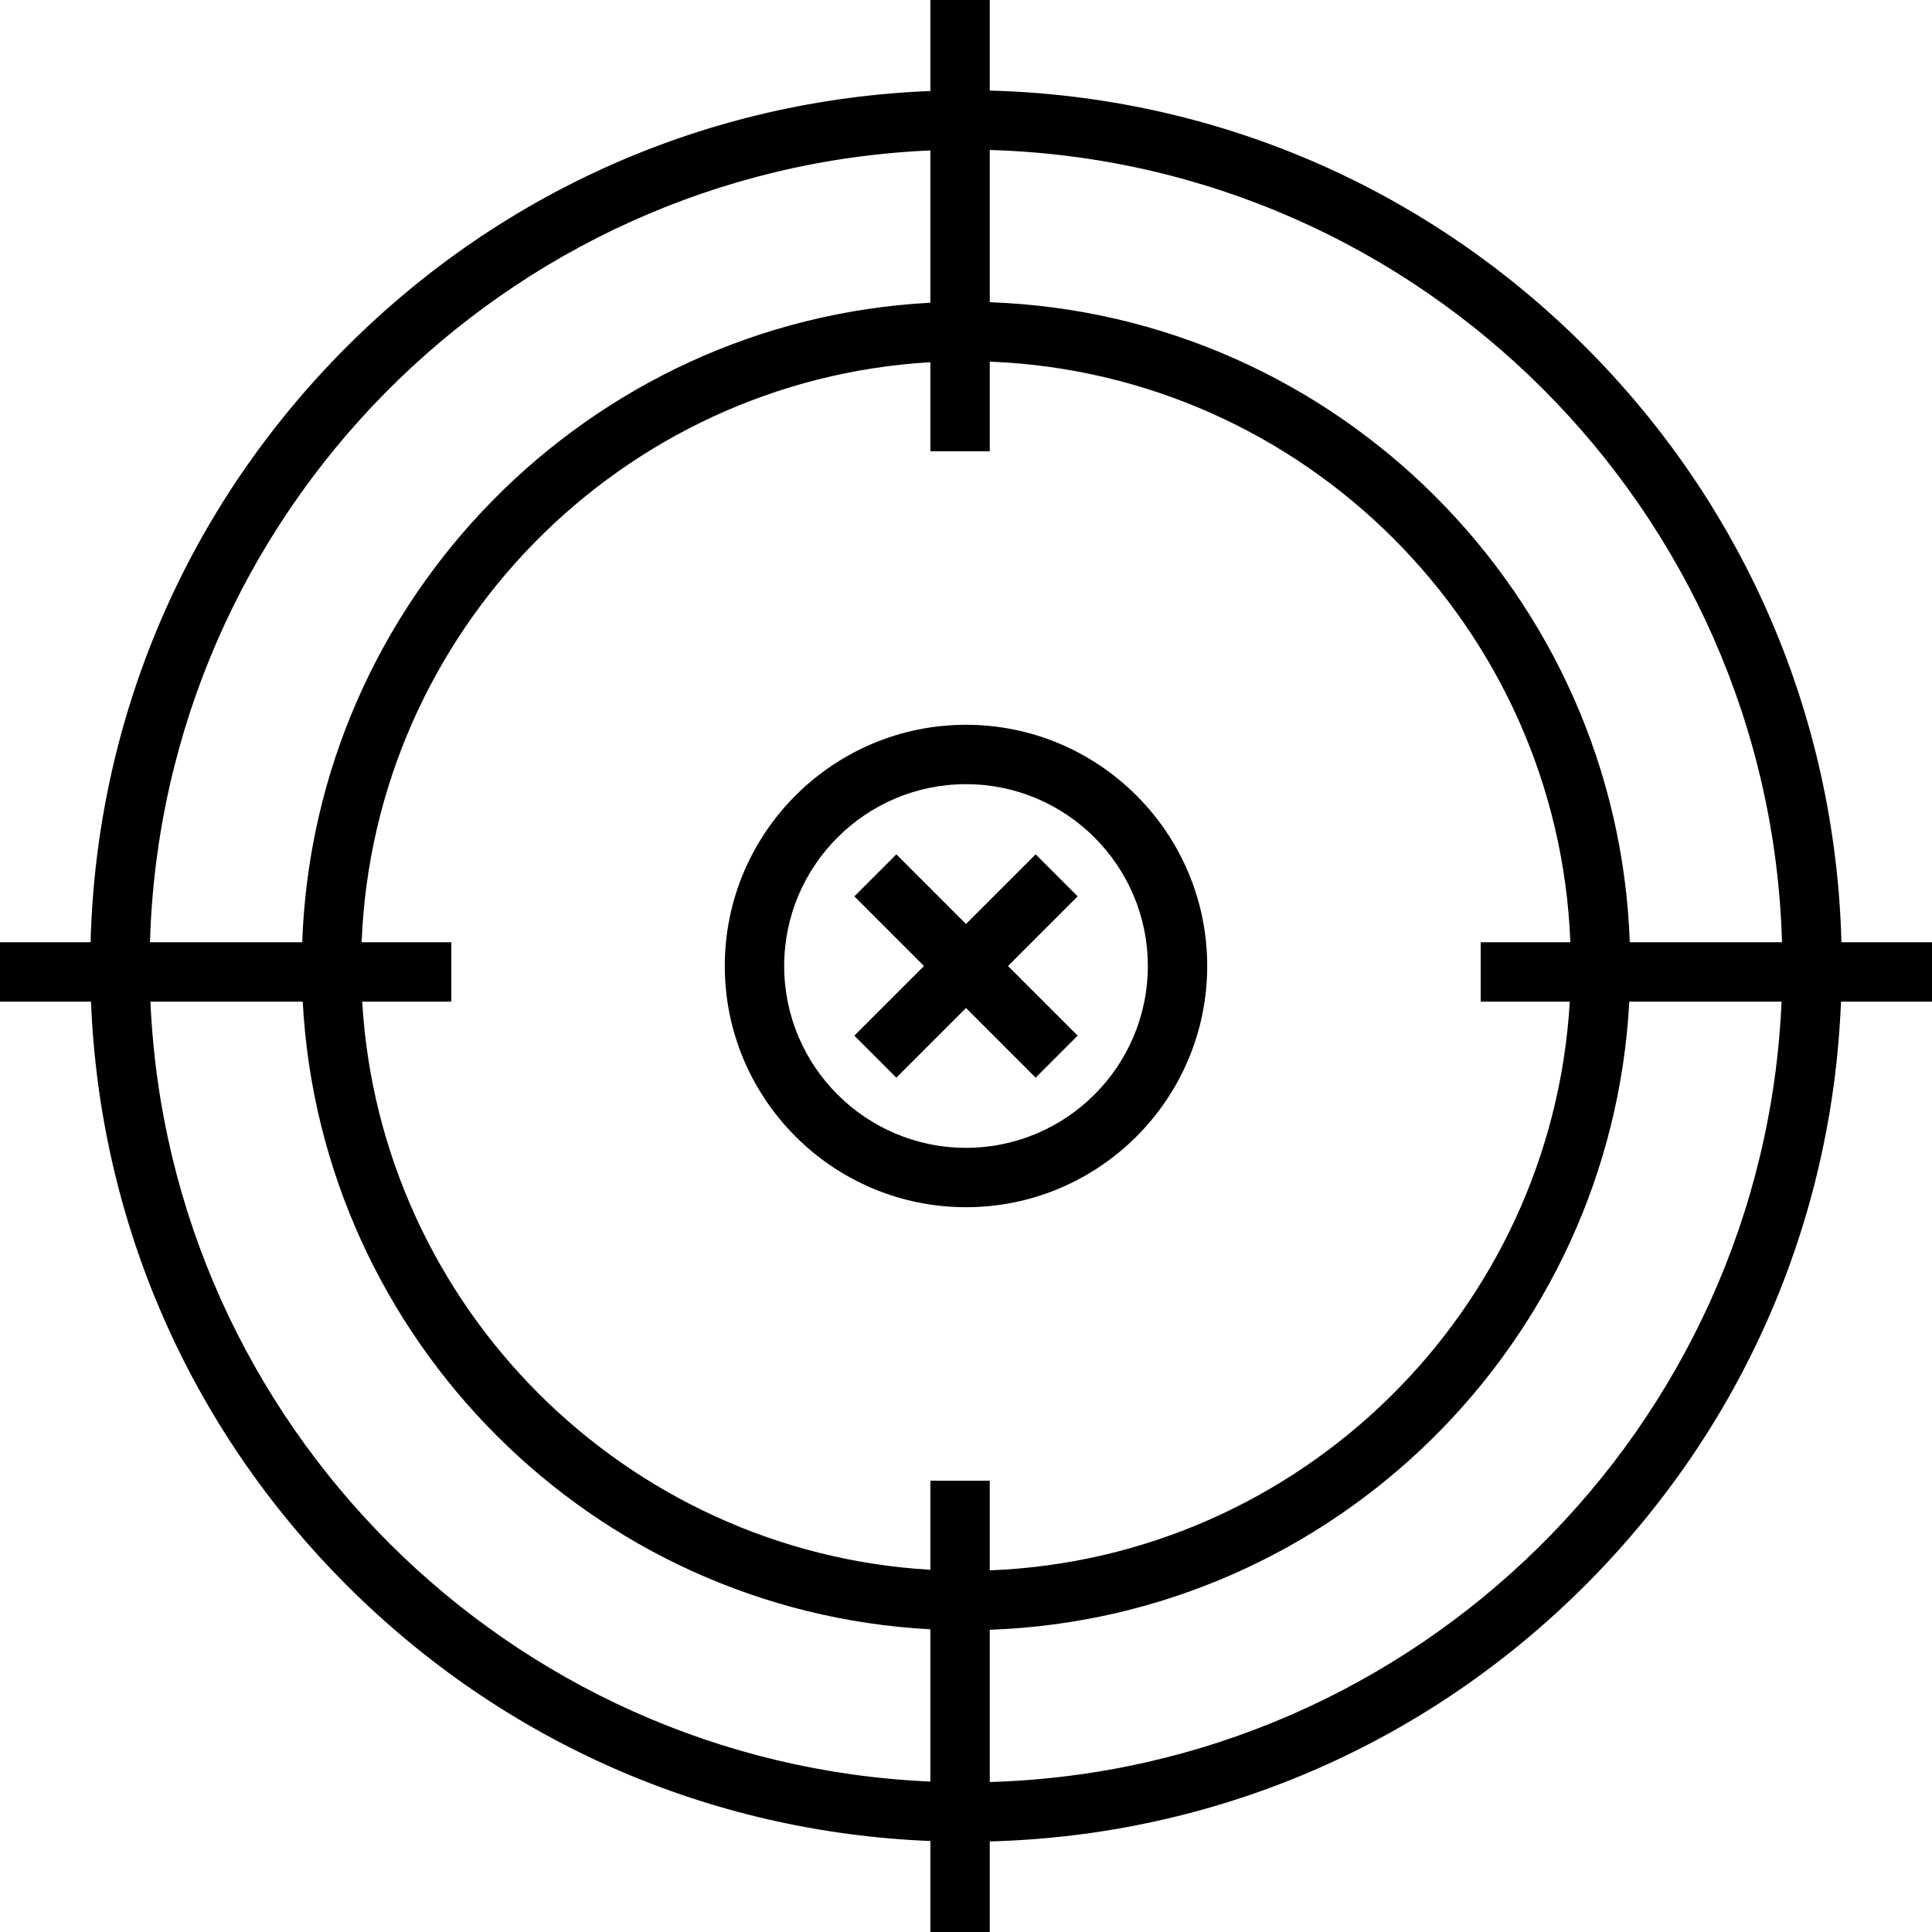 <?xml version="1.0" encoding="iso-8859-1"?>
<!-- Generator: Adobe Illustrator 19.0.0, SVG Export Plug-In . SVG Version: 6.00 Build 0)  -->
<svg version="1.1" id="Layer_1" xmlns="http://www.w3.org/2000/svg" xmlns:xlink="http://www.w3.org/1999/xlink" x="0px" y="0px"
	 viewBox="0 0 512 512" style="enable-background:new 0 0 512 512;" xml:space="preserve">
<g>
	<g>
		<polygon points="285.588,237.541 274.459,226.412 256,244.871 237.541,226.412 226.412,237.541 244.871,256 226.412,274.459 
			237.541,285.588 256,267.129 274.459,285.588 285.588,274.459 267.129,256 		"/>
	</g>
</g>
<g>
	<g>
		<path d="M487.999,249.705c-1.577-59.634-25.54-115.466-67.888-157.815c-42.349-42.349-98.181-66.311-157.816-67.889V0h-15.738
			v24.116C188.109,26.44,133.491,50.287,91.889,91.889c-42.348,42.349-66.31,98.181-67.888,157.816H0v15.738h24.116
			c2.324,58.449,26.171,113.066,67.773,154.668c41.602,41.602,96.219,65.45,154.668,67.773V512h15.738v-24.001
			c59.634-1.577,115.466-25.54,157.816-67.888c41.601-41.602,65.449-96.218,67.773-154.668H512v-15.738H487.999z M246.557,39.868
			v40.357c-90.609,4.814-163.249,78.463-166.465,169.48H39.749C43.002,136.453,133.712,44.739,246.557,39.868z M246.557,472.131
			C134.759,467.305,44.693,377.24,39.867,265.443h40.358c4.758,89.563,76.768,161.578,166.333,166.335V472.131z M246.557,392.393
			v23.616c-80.882-4.723-145.843-69.686-150.566-150.567h23.615v-15.738H95.839c3.198-82.338,68.789-148.929,150.718-153.713v23.615
			h15.738V95.839c83.39,3.238,150.628,70.476,153.865,153.865h-23.767v15.738h23.616c-4.783,81.928-71.377,147.521-153.714,150.718
			v-23.767H246.557z M262.295,472.25v-40.342c91.017-3.217,164.67-75.856,169.484-166.465h40.353
			C467.259,378.289,375.546,468.996,262.295,472.25z M431.909,249.705c-3.255-92.069-77.546-166.359-169.614-169.613V39.749
			c114.303,3.284,206.673,95.653,209.956,209.956H431.909z"/>
	</g>
</g>
<g>
	<g>
		<path d="M256,192.077c-35.247,0-63.923,28.676-63.923,63.923s28.676,63.923,63.923,63.923s63.923-28.676,63.923-63.923
			S291.247,192.077,256,192.077z M256,304.186c-26.569,0-48.186-21.616-48.186-48.186s21.616-48.186,48.186-48.186
			s48.186,21.616,48.186,48.186S282.569,304.186,256,304.186z"/>
	</g>
</g>
<g>
</g>
<g>
</g>
<g>
</g>
<g>
</g>
<g>
</g>
<g>
</g>
<g>
</g>
<g>
</g>
<g>
</g>
<g>
</g>
<g>
</g>
<g>
</g>
<g>
</g>
<g>
</g>
<g>
</g>
</svg>
